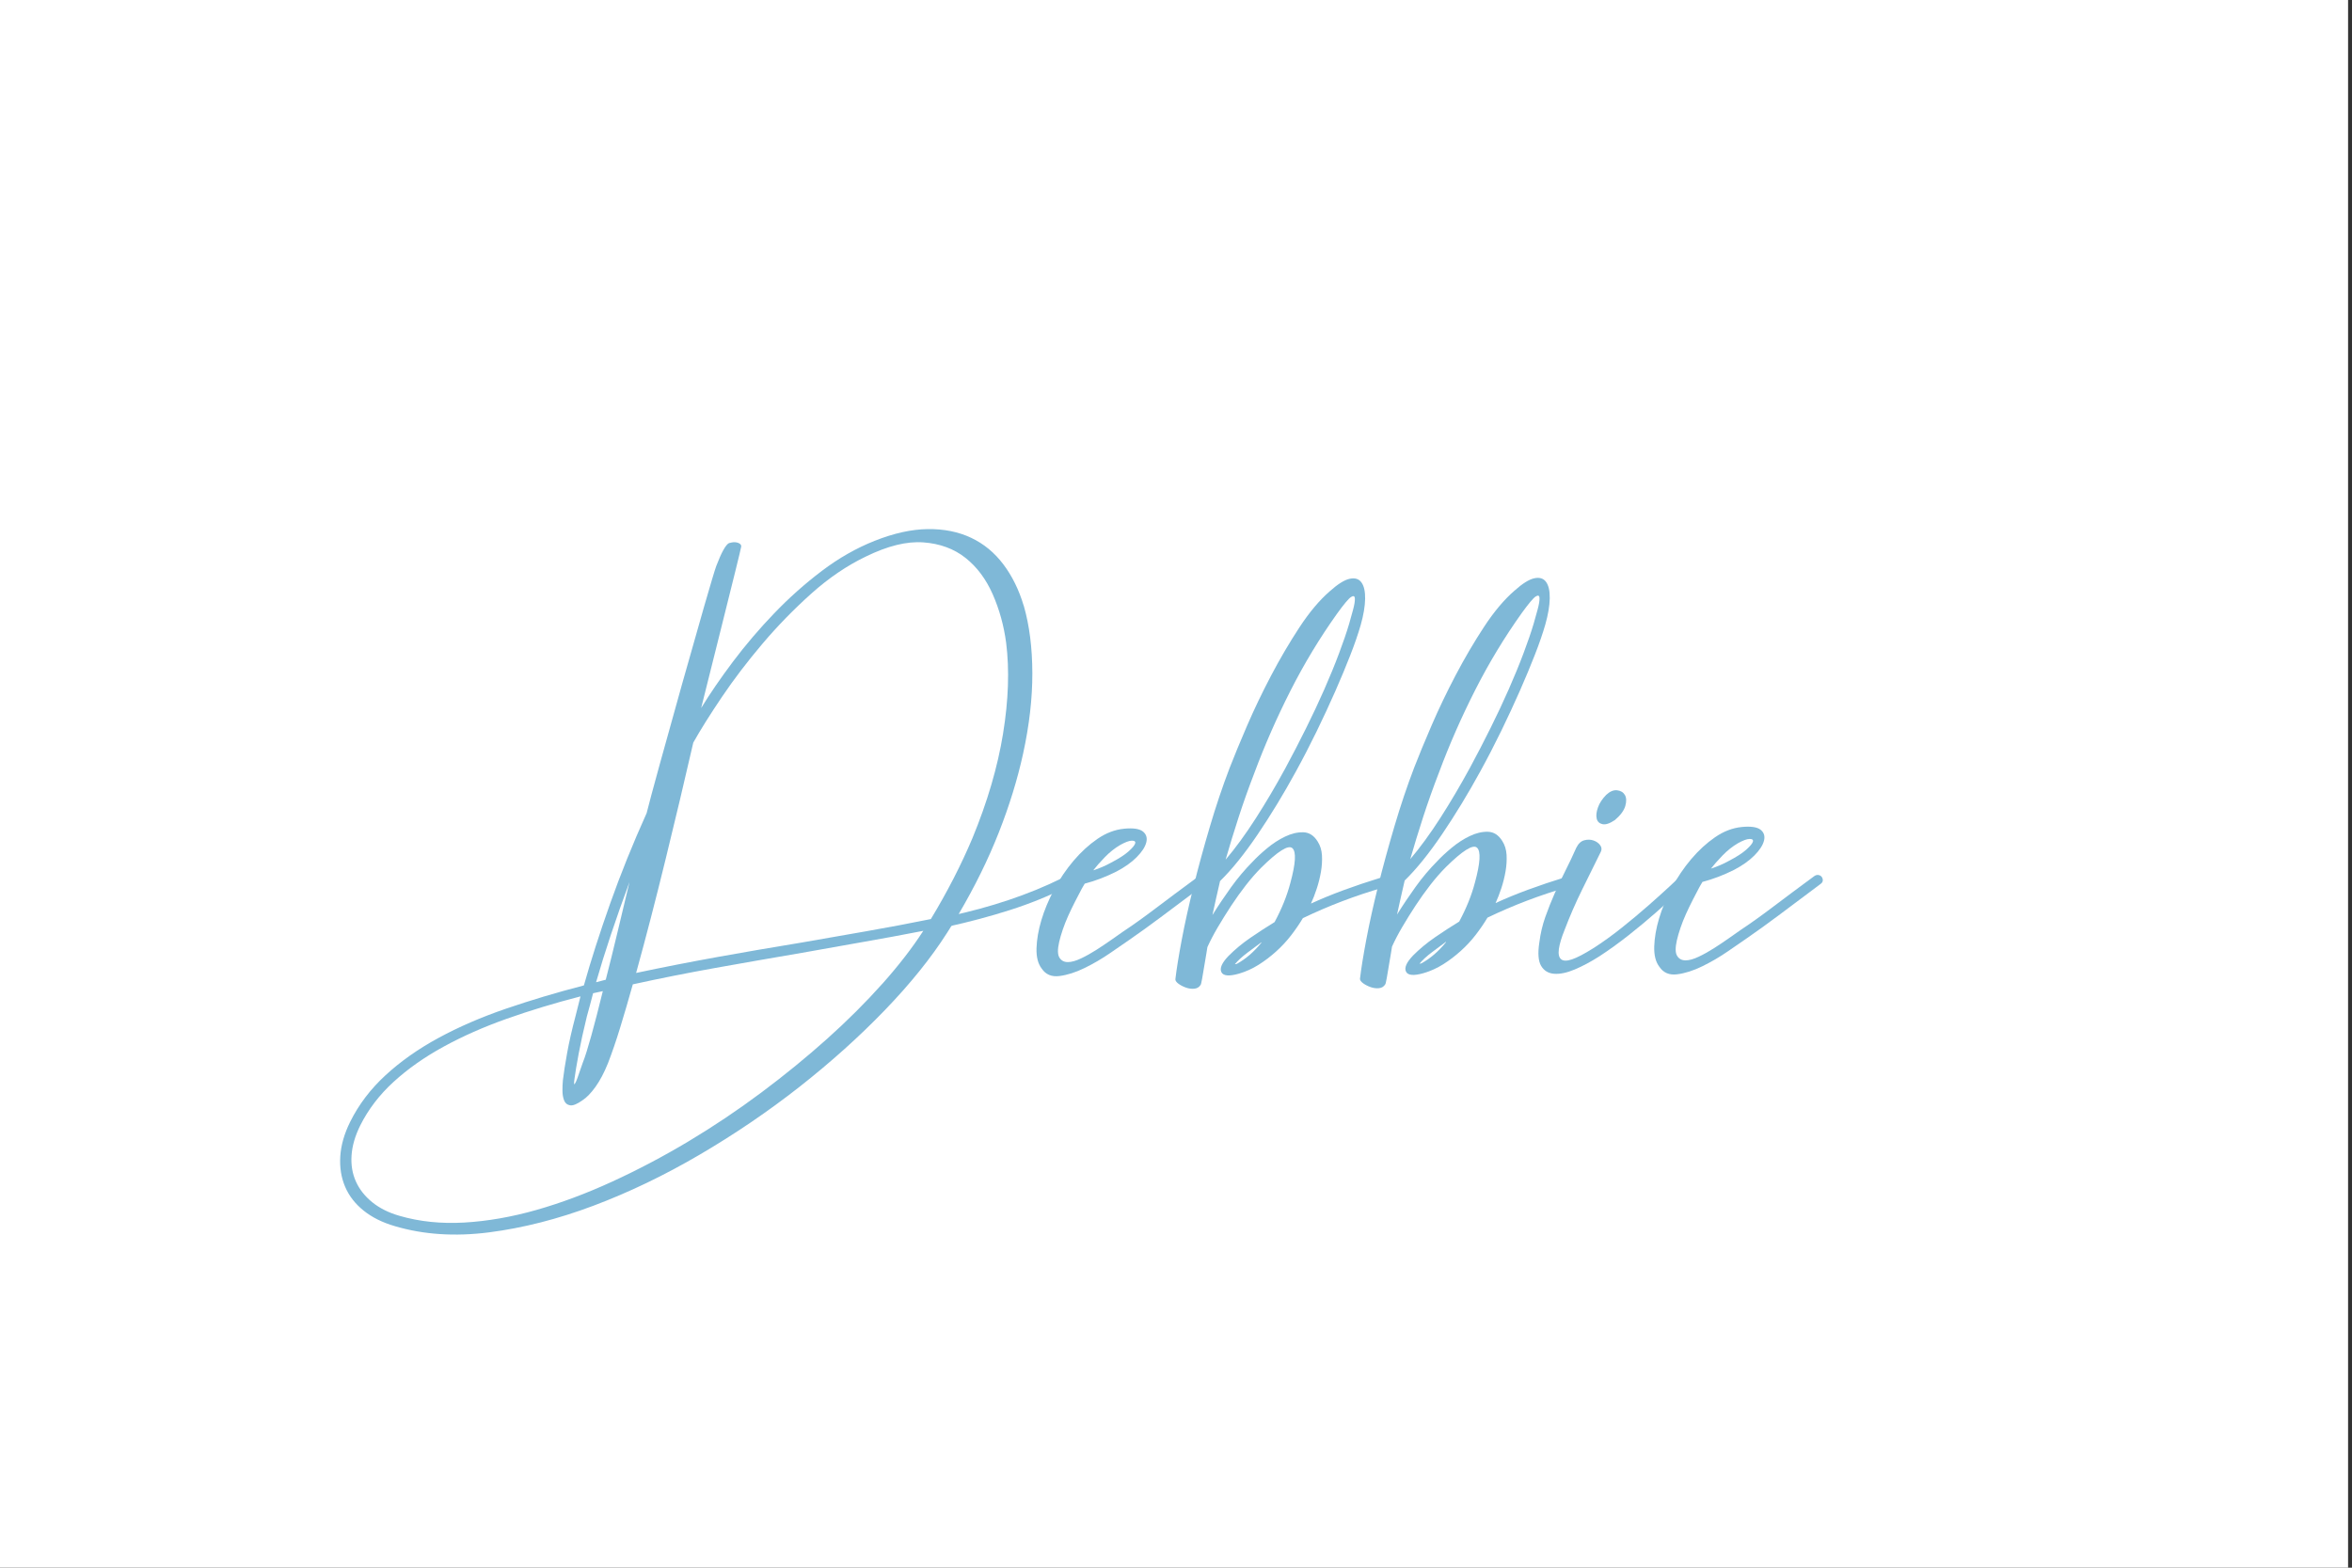 <?xml version="1.0" encoding="UTF-8"?><svg id="Layer_1" xmlns="http://www.w3.org/2000/svg" viewBox="0 0 1200 800"><rect x="0" y="0" width="1200" height="800" fill="#333333" stroke="none"/><defs><style>.cls-1{fill:#fff;}.cls-2{fill:#7fb8d7;}</style></defs><rect class="cls-1" x="-2" width="1200" height="800"/><path class="cls-2" d="M545.12,449.32c-.3-.51-.77-.9-1.43-1.2-.66-.29-1.42-.22-2.29.23-16.74,8.21-35.77,14.6-57.1,19.17-.73.16-1.49.3-2.23.45.02,1.8-.23,3.59-.63,5.34.69-.15,1.42-.28,2.11-.43,11.07-2.44,21.66-5.27,31.78-8.5,10.12-3.23,19.54-7.05,28.27-11.44.87-.44,1.41-1.02,1.63-1.75.22-.73.18-1.35-.11-1.86Z"/><path class="cls-2" d="M573.46,422.9c4.66-.45,7.87.02,9.62,1.39,1.75,1.38,2.34,3.24,1.76,5.57-.58,2.33-2.21,4.85-4.9,7.56-2.69,2.71-6.14,5.15-10.36,7.35-2.62,1.32-5.28,2.49-7.96,3.52-2.69,1.03-5.43,1.91-8.19,2.64-.3.44-.55.88-.77,1.32-.21.44-.47.88-.76,1.31-1.01,1.9-2.13,4.05-3.37,6.46-1.23,2.41-2.39,4.82-3.48,7.22-1.08,2.41-2.03,4.78-2.82,7.11-.79,2.34-1.41,4.45-1.84,6.34-.87,3.79-.82,6.45.13,7.98.95,1.53,2.37,2.29,4.27,2.29,1.89,0,4.15-.63,6.77-1.88,2.62-1.24,5.23-2.71,7.86-4.39,2.62-1.68,5.12-3.36,7.53-5.05,2.4-1.68,4.33-3.04,5.78-4.06,5.09-3.37,10.72-7.39,16.9-12.07,6.18-4.68,13.05-9.8,20.61-15.36.73-.58,1.46-.84,2.19-.77.72.07,1.31.36,1.75.87.43.51.66,1.13.66,1.86,0,.73-.43,1.39-1.3,1.97-7.41,5.56-14.25,10.68-20.5,15.36-6.25,4.68-11.93,8.78-17.01,12.28-2.33,1.61-5.57,3.84-9.71,6.69-4.14,2.85-8.48,5.38-12.98,7.58-4.51,2.2-8.77,3.56-12.78,4.08-4.01.52-7.03-.75-9.08-3.8-1.9-2.47-2.78-5.93-2.65-10.37.14-4.44.96-9.22,2.47-14.32,1.52-5.1,3.69-10.32,6.51-15.64,2.82-5.33,6.13-10.21,9.9-14.67,3.78-4.45,7.84-8.18,12.21-11.18,4.37-3,8.87-4.72,13.54-5.18ZM571.51,431.21c-2.76,1.61-5.38,3.7-7.85,6.25-2.47,2.56-4.43,4.79-5.88,6.68,3.2-1.03,6.25-2.35,9.17-3.96,3.93-2.05,6.87-3.95,8.84-5.71,1.96-1.75,3.09-3.1,3.37-4.05.29-.95-.26-1.42-1.64-1.42-1.39,0-3.38.74-6.01,2.2Z"/><path class="cls-2" d="M618.61,466.92c2.9-4.67,6.06-9.38,9.46-14.12,3.41-4.74,7.08-9.09,11-13.04,1.89-2.04,4.32-4.31,7.3-6.8,2.98-2.48,6.07-4.5,9.27-6.03,3.2-1.54,6.29-2.28,9.28-2.21,2.99.07,5.44,1.62,7.34,4.68,1.32,2.04,2.05,4.4,2.21,7.1.15,2.7-.02,5.5-.52,8.41-.51,2.92-1.22,5.8-2.16,8.64-.94,2.84-1.92,5.36-2.93,7.55,5.09-2.34,10.62-4.62,16.59-6.82,5.97-2.2,12.3-4.33,19-6.39,1.02-.29,1.82-.26,2.41.1.58.37.95.84,1.09,1.42.14.58.04,1.24-.32,1.97-.37.73-.98,1.24-1.85,1.53-14.27,4.12-27.95,9.33-41.05,15.63-1.74,2.92-3.74,5.84-5.99,8.76-2.25,2.92-4.79,5.66-7.63,8.22-2.83,2.56-5.81,4.82-8.94,6.8-3.13,1.97-6.44,3.48-9.94,4.51-5.09,1.47-8.12,1.22-9.07-.74-.96-1.97.24-4.7,3.58-8.21,3.34-3.36,7.08-6.47,11.23-9.32,4.15-2.85,8.26-5.52,12.33-8.01,3.62-6.71,6.3-13.35,8.03-19.91,2.74-10.06,3.09-16,1.04-17.81-2.04-1.82-7.35,1.51-15.93,9.99-2.61,2.63-5.23,5.63-7.84,8.98-2.61,3.36-5.12,6.87-7.51,10.51-2.39,3.65-4.64,7.26-6.74,10.84-2.11,3.58-3.88,6.97-5.33,10.18,0,.29-.18,1.42-.54,3.39-.36,1.97-.72,4.08-1.07,6.34-.36,2.26-.72,4.37-1.07,6.34-.36,1.97-.61,3.03-.76,3.17-.73,1.17-1.79,1.83-3.17,1.97-1.38.15-2.8-.02-4.26-.53-1.45-.51-2.74-1.16-3.83-1.95-1.09-.8-1.64-1.56-1.64-2.29.57-4.95,1.64-11.62,3.22-20.01,1.58-8.38,3.59-17.49,6.04-27.34,2.44-9.84,5.22-20.01,8.33-30.51,3.1-10.5,6.46-20.49,10.08-29.97,2.31-5.98,5.28-13.17,8.9-21.56,3.62-8.39,7.71-16.92,12.27-25.61,4.57-8.68,9.39-16.89,14.47-24.63,5.08-7.74,10.24-13.87,15.46-18.4,4.07-3.65,7.45-5.78,10.14-6.37,2.7-.59,4.7.03,6.02,1.84,1.32,1.82,1.95,4.62,1.89,8.41-.07,3.79-.82,8.23-2.26,13.34-1.3,4.52-3.07,9.66-5.32,15.42-2.24,5.76-4.81,11.92-7.7,18.49-2.9,6.57-6.05,13.35-9.45,20.35-3.41,7-6.99,13.93-10.76,20.79-6.23,11.38-12.69,22-19.36,31.85-6.67,9.85-13.06,17.78-19.17,23.77-.72,3.06-1.4,6.05-2.05,8.97-.64,2.92-1.26,5.68-1.83,8.31ZM625.3,438.71c5.08-5.99,10.2-13,15.35-21.03,5.15-8.02,10.19-16.56,15.12-25.61,3.62-6.71,7.14-13.5,10.54-20.35,3.41-6.86,6.52-13.49,9.35-19.92,2.82-6.42,5.32-12.51,7.48-18.27,2.17-5.76,3.91-10.83,5.2-15.2.58-2.04,1.23-4.38,1.95-7,.72-2.63,1.04-4.59.97-5.9-.08-1.31-.73-1.56-1.97-.76-1.24.81-3.59,3.61-7.08,8.43-8.85,12.41-16.8,25.55-23.82,39.41-7.03,13.87-13.14,27.8-18.35,41.8-3.04,7.88-5.75,15.5-8.13,22.86-2.39,7.37-4.59,14.55-6.6,21.55ZM630.04,492.03c.43,0,.8-.07,1.09-.22,4.51-2.49,8.65-6.07,12.43-10.74v-.22c-2.18,1.61-4.58,3.4-7.2,5.37-2.62,1.98-4.73,3.91-6.32,5.81Z"/><path class="cls-2" d="M712.8,466.66c2.9-4.67,6.06-9.38,9.46-14.12,3.41-4.74,7.08-9.09,11-13.04,1.89-2.04,4.32-4.31,7.3-6.8,2.98-2.48,6.07-4.5,9.27-6.03,3.2-1.54,6.29-2.28,9.28-2.21,2.99.07,5.44,1.62,7.34,4.68,1.32,2.04,2.05,4.4,2.21,7.1.15,2.7-.02,5.5-.52,8.41-.51,2.92-1.22,5.8-2.16,8.64-.94,2.84-1.92,5.36-2.93,7.55,5.09-2.34,10.62-4.62,16.59-6.82,5.97-2.2,12.3-4.33,19-6.39,1.02-.29,1.82-.26,2.41.1.58.37.95.84,1.09,1.42.14.58.04,1.24-.32,1.97-.37.73-.98,1.24-1.85,1.53-14.27,4.12-27.95,9.33-41.05,15.63-1.74,2.92-3.74,5.84-5.99,8.76-2.25,2.92-4.79,5.66-7.63,8.22-2.83,2.56-5.81,4.82-8.94,6.8-3.13,1.97-6.44,3.48-9.94,4.51-5.09,1.47-8.12,1.22-9.07-.74-.96-1.97.24-4.7,3.58-8.21,3.34-3.36,7.08-6.47,11.23-9.32,4.15-2.85,8.26-5.52,12.33-8.01,3.62-6.71,6.3-13.35,8.03-19.91,2.74-10.06,3.09-16,1.04-17.81-2.04-1.82-7.35,1.51-15.93,9.99-2.61,2.63-5.23,5.63-7.84,8.98-2.61,3.36-5.12,6.87-7.51,10.51-2.39,3.65-4.64,7.26-6.74,10.84-2.11,3.58-3.88,6.97-5.33,10.18,0,.29-.18,1.42-.54,3.39-.36,1.97-.72,4.08-1.07,6.34-.36,2.26-.72,4.37-1.07,6.34-.36,1.97-.61,3.03-.76,3.17-.73,1.17-1.79,1.83-3.17,1.97-1.38.15-2.8-.02-4.26-.53-1.45-.51-2.74-1.16-3.83-1.95-1.09-.8-1.64-1.56-1.64-2.29.57-4.95,1.64-11.62,3.22-20.01,1.58-8.38,3.59-17.49,6.04-27.34,2.44-9.84,5.22-20.01,8.33-30.51,3.1-10.5,6.46-20.49,10.08-29.97,2.31-5.98,5.28-13.17,8.9-21.56,3.62-8.39,7.71-16.92,12.27-25.61,4.57-8.68,9.39-16.89,14.47-24.63,5.08-7.74,10.24-13.87,15.46-18.4,4.07-3.65,7.45-5.78,10.14-6.37,2.7-.59,4.7.03,6.02,1.84,1.32,1.82,1.95,4.62,1.89,8.41-.07,3.79-.82,8.23-2.26,13.34-1.3,4.52-3.07,9.66-5.32,15.42-2.24,5.76-4.81,11.92-7.7,18.49-2.9,6.57-6.05,13.35-9.45,20.35-3.41,7-6.99,13.93-10.76,20.79-6.23,11.38-12.69,22-19.36,31.85-6.67,9.85-13.06,17.78-19.17,23.77-.72,3.06-1.4,6.05-2.05,8.97-.64,2.92-1.26,5.68-1.83,8.31ZM719.5,438.45c5.08-5.99,10.2-13,15.35-21.03,5.15-8.02,10.19-16.56,15.12-25.61,3.62-6.71,7.14-13.5,10.54-20.35,3.41-6.86,6.52-13.49,9.35-19.92,2.82-6.42,5.32-12.51,7.48-18.27,2.17-5.76,3.91-10.83,5.2-15.2.58-2.04,1.23-4.38,1.95-7,.72-2.63,1.04-4.59.97-5.9-.08-1.31-.73-1.56-1.97-.76-1.24.81-3.59,3.61-7.08,8.43-8.85,12.41-16.8,25.55-23.82,39.41-7.03,13.87-13.14,27.8-18.35,41.8-3.04,7.88-5.75,15.5-8.13,22.86-2.39,7.37-4.59,14.55-6.6,21.55ZM724.24,491.76c.43,0,.8-.07,1.09-.22,4.51-2.49,8.65-6.07,12.43-10.74v-.22c-2.18,1.61-4.58,3.4-7.2,5.37-2.62,1.98-4.73,3.91-6.32,5.81Z"/><path class="cls-2" d="M804.28,432.53c1.01-2.04,2.36-3.29,4.03-3.73,1.68-.44,3.24-.41,4.7.1,1.45.51,2.59,1.3,3.39,2.39.8,1.09.92,2.22.34,3.39-3.04,6.13-6.23,12.58-9.56,19.37-3.34,6.78-6.3,13.6-8.91,20.46-1.59,3.94-2.56,7.19-2.92,9.73-.35,2.55.01,4.3,1.11,5.24,1.09.95,2.96.97,5.57.09,2.62-.88,6.25-2.78,10.91-5.71,4.8-3.07,9.67-6.58,14.61-10.53,4.94-3.95,9.49-7.75,13.63-11.4,4.14-3.65,7.63-6.8,10.47-9.43,2.83-2.63,4.46-4.16,4.9-4.6.73-.73,1.49-1.1,2.29-1.1.8,0,1.45.22,1.97.65.51.43.8.98.88,1.64.07.65-.25,1.35-.98,2.08-.43.44-2.11,2.01-5.01,4.71-2.91,2.71-6.47,5.92-10.69,9.65-4.22,3.73-8.87,7.6-13.95,11.62-5.09,4.02-10.11,7.64-15.05,10.86-4.36,2.78-8.55,5.02-12.54,6.7-4.01,1.69-7.5,2.43-10.49,2.21-2.98-.21-5.21-1.55-6.68-4.02-1.47-2.47-1.77-6.48-.91-12.02.57-4.52,1.58-8.82,3.02-12.9,1.45-4.08,3.04-8.1,4.77-12.03,1.74-3.94,3.59-7.84,5.54-11.71,1.96-3.87,3.81-7.77,5.54-11.71ZM819.51,405.6c1.89-1.75,3.74-2.52,5.57-2.31,1.82.21,3.13,1.01,3.94,2.39.8,1.38.88,3.24.23,5.57-.65,2.33-2.42,4.74-5.33,7.23-2.62,1.76-4.73,2.45-6.33,2.09-1.61-.36-2.59-1.3-2.95-2.83-.37-1.53-.16-3.42.64-5.68.79-2.26,2.21-4.41,4.24-6.46Z"/><path class="cls-2" d="M888.62,422.02c4.66-.45,7.87.02,9.62,1.39,1.75,1.38,2.34,3.24,1.76,5.57-.58,2.33-2.21,4.85-4.9,7.56-2.69,2.71-6.14,5.15-10.36,7.35-2.62,1.32-5.28,2.49-7.96,3.52-2.69,1.03-5.43,1.91-8.19,2.64-.3.44-.55.88-.77,1.32-.21.44-.47.88-.76,1.31-1.01,1.9-2.13,4.05-3.37,6.46-1.23,2.41-2.39,4.82-3.48,7.22-1.08,2.41-2.03,4.78-2.82,7.11-.79,2.34-1.41,4.45-1.84,6.34-.87,3.79-.82,6.45.13,7.98.95,1.53,2.37,2.29,4.27,2.29,1.89,0,4.15-.63,6.77-1.88,2.62-1.24,5.23-2.71,7.86-4.39,2.62-1.68,5.12-3.36,7.53-5.05,2.4-1.68,4.33-3.04,5.78-4.06,5.09-3.37,10.72-7.39,16.9-12.07,6.18-4.68,13.05-9.8,20.61-15.36.73-.58,1.46-.84,2.19-.77.72.07,1.31.36,1.75.87.43.51.66,1.13.66,1.86,0,.73-.43,1.39-1.3,1.97-7.41,5.56-14.25,10.68-20.5,15.36-6.25,4.68-11.93,8.78-17.01,12.28-2.33,1.61-5.57,3.84-9.71,6.69-4.14,2.85-8.48,5.38-12.98,7.58-4.51,2.2-8.77,3.56-12.78,4.08-4.01.52-7.03-.75-9.08-3.8-1.9-2.47-2.78-5.93-2.65-10.37.14-4.44.96-9.22,2.47-14.32,1.52-5.1,3.69-10.32,6.51-15.64,2.82-5.33,6.13-10.21,9.9-14.67,3.78-4.45,7.84-8.18,12.21-11.18,4.37-3,8.87-4.72,13.54-5.18ZM886.67,430.33c-2.76,1.61-5.38,3.7-7.85,6.25-2.47,2.56-4.43,4.79-5.88,6.68,3.2-1.03,6.25-2.35,9.17-3.96,3.93-2.05,6.87-3.95,8.84-5.71,1.96-1.75,3.09-3.1,3.37-4.05.29-.95-.26-1.42-1.64-1.42-1.39,0-3.38.74-6.01,2.2Z"/><path class="cls-2" d="M522.32,309.18c-2.42-8.14-5.89-15.2-10.4-21.19-4.52-5.99-10-10.51-16.47-13.56-6.47-3.05-13.83-4.53-22.07-4.43-8.26.1-17.27,2.08-27.03,5.95-9.35,3.69-18.35,8.82-27.03,15.38-8.67,6.56-16.81,13.81-24.42,21.75-7.61,7.94-14.57,16.11-20.9,24.52-6.32,8.42-11.75,16.32-16.26,23.71.97-4.17,20.35-80.81,20.45-82.48.1-1.67-2.76-2.47-4.77-2.02-.29.02-.54.08-.75.17-.21.09-.46.15-.75.17-1.68.87-3.85,4.78-6.49,11.72-2.65,6.95-31.9,111.27-35.51,126.05-7.05,15.64-13.24,30.99-18.58,46.05-5.34,15.06-9.82,29.03-13.44,41.89-14.03,3.64-27.33,7.62-39.92,11.94-12.58,4.32-24.02,9.29-34.3,14.88-10.29,5.59-19.27,11.92-26.95,18.99-7.68,7.06-13.72,15.01-18.1,23.86-3.01,6.09-4.68,11.97-5.02,17.63-.34,5.65.48,10.81,2.48,15.47,1.99,4.66,5.14,8.71,9.44,12.16,4.3,3.45,9.6,6.08,15.89,7.91,14.69,4.35,30.71,5.4,48.07,3.18,17.36-2.23,35.11-6.76,53.27-13.59,18.15-6.83,36.22-15.51,54.22-26.06,17.99-10.54,34.99-22.1,50.99-34.67,15.99-12.58,30.49-25.61,43.5-39.1,13-13.49,23.58-26.64,31.74-39.45.39-.61.77-1.23,1.16-1.85.39-.61.78-1.23,1.16-1.85.13-.03.26-.05.39-.08,0-.02.02-.04.04-.06.11-.61.35-1.16.66-1.67.27-1.35.99-2.57,2.28-3.27.1-.32.17-.66.36-.93-.02,0-.04,0-.06.01,8.21-13.98,15-27.8,20.39-41.48,5.38-13.67,9.51-27.06,12.38-40.16,3.19-14.59,4.76-28.32,4.73-41.18-.04-12.86-1.48-24.29-4.35-34.29ZM321.18,450.06c-2.18,9.1-4.27,17.86-6.28,26.28-2.01,8.43-3.96,16.3-5.84,23.62-.86.22-1.68.43-2.47.64-.79.21-1.61.43-2.47.64,4.43-15.42,10.12-32.48,17.07-51.19ZM299.41,518.73c.57-1.94,1.11-3.89,1.6-5.83.5-1.94,1.03-3.95,1.59-6.05.86-.22,1.68-.39,2.48-.53.79-.14,1.62-.31,2.48-.53-2.19,8.95-4.16,16.57-5.91,22.85-1.75,6.28-3.17,10.79-4.26,13.51-.12.3-.48,1.32-1.07,3.05-.59,1.73-1.15,3.35-1.68,4.85-.53,1.5-1,2.53-1.39,3.07-.39.54-.46-.22-.19-2.29.45-3.4,1.18-7.81,2.2-13.23,1.02-5.42,2.4-11.71,4.15-18.87ZM450.13,502.07c-8.37,9.38-17.76,18.75-28.17,28.08-10.42,9.33-21.62,18.48-33.6,27.43-11.99,8.95-24.35,17.24-37.1,24.87-12.75,7.63-25.71,14.47-38.88,20.52-13.17,6.05-26.08,10.88-38.72,14.48-12.64,3.59-24.89,5.73-36.75,6.42-11.86.68-22.88-.46-33.07-3.42-5.54-1.59-10.19-3.92-13.95-6.97-3.76-3.06-6.54-6.59-8.33-10.61-1.79-4.02-2.53-8.45-2.19-13.31.33-4.85,1.81-9.95,4.45-15.28,4.15-8.24,9.82-15.65,17.03-22.23,7.2-6.59,15.67-12.55,25.39-17.88,9.72-5.33,20.48-10.09,32.27-14.28,11.79-4.18,24.34-7.99,37.66-11.43-.45,1.65-.86,3.29-1.24,4.93-.38,1.64-.79,3.28-1.24,4.93-1.9,7.18-3.35,13.54-4.35,19.11-1.01,5.56-1.72,10.19-2.15,13.88-.16,1.62-.23,3.38-.22,5.28.01,1.9.29,3.56.85,4.97.55,1.41,1.57,2.25,3.05,2.49,1.48.24,3.6-.63,6.37-2.61,2.08-1.34,4.27-3.61,6.57-6.79,2.29-3.19,4.41-7.2,6.36-12.03,2.05-5.29,4.12-11.3,6.19-18.05,2.08-6.75,4.24-14.16,6.51-22.25,13.79-3.03,27.88-5.83,42.29-8.41,14.41-2.57,29.04-5.13,43.89-7.66,10.37-1.87,20.71-3.71,31.02-5.51,10.3-1.8,20.64-3.7,31-5.73-5.58,8.65-12.55,17.66-20.91,27.05ZM511.78,374.31c-2.77,17.04-7.99,34.87-15.67,53.48-5.75,13.63-12.81,27.37-21.18,41.21-10.93,2.22-21.91,4.29-32.93,6.22-11.03,1.93-22.09,3.86-33.19,5.8-14.43,2.36-28.7,4.81-42.82,7.36-14.12,2.55-27.93,5.26-41.44,8.12,2.48-8.98,4.99-18.39,7.55-28.25,2.55-9.86,5.06-19.82,7.52-29.9,2.46-10.07,4.89-20.14,7.28-30.2,2.39-10.07,4.66-19.79,6.81-29.18,3.7-6.59,8.58-14.37,14.64-23.35,6.06-8.98,12.95-18.02,20.68-27.14,7.73-9.11,16.06-17.66,24.98-25.63,8.92-7.97,18.16-14.24,27.73-18.83,11.1-5.44,20.88-7.86,29.34-7.24,8.46.62,15.62,3.25,21.48,7.88,5.87,4.64,10.5,10.84,13.92,18.59,3.41,7.76,5.71,16.05,6.87,24.87,1.71,13.75,1.19,29.14-1.58,46.18Z"/></svg>